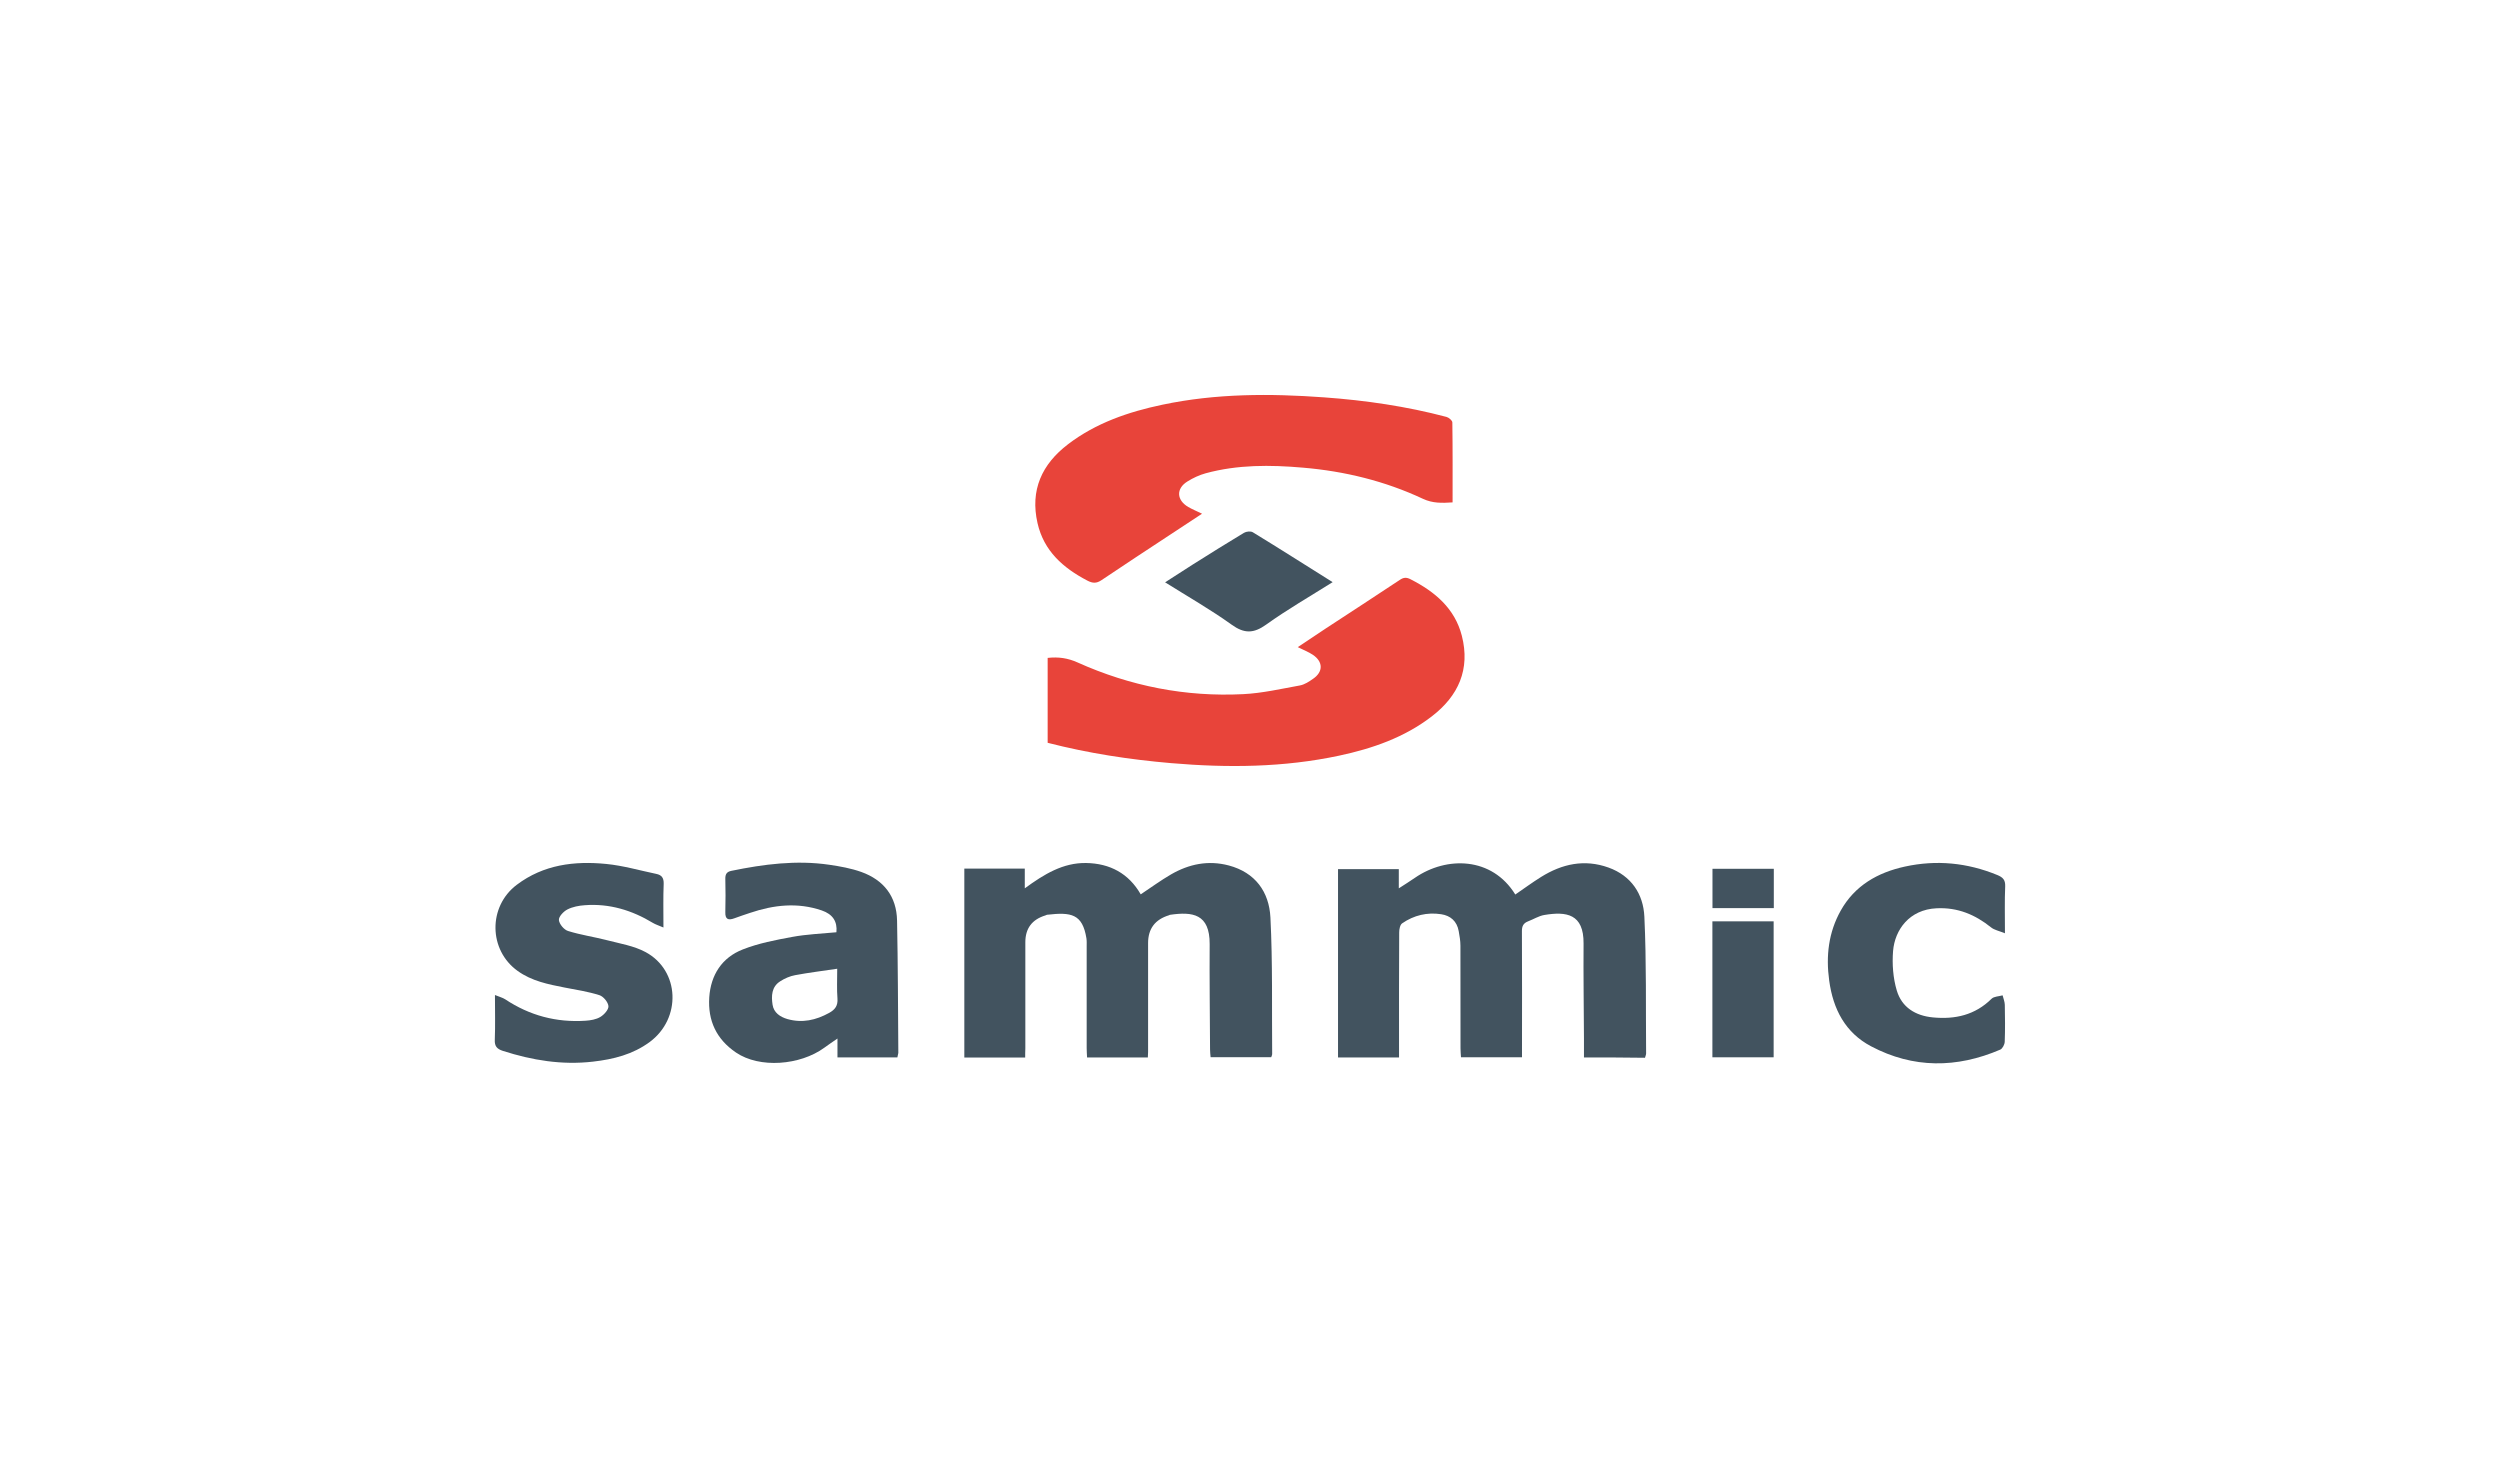 <?xml version="1.0" encoding="UTF-8"?><svg id="Capa_2" xmlns="http://www.w3.org/2000/svg" width="290.444" height="169.426" viewBox="0 0 290.444 169.426"><defs><style>.cls-1{fill:#42535f;}.cls-2{fill:none;}.cls-3{fill:#e8443a;}</style></defs><g id="Capa_1-2"><rect class="cls-2" width="290.444" height="169.426"/><path class="cls-3" d="m121.714,86.298v-9.865c1.25-.138,2.344.018,3.484.533,6.114,2.749,12.55,4.018,19.243,3.678,2.207-.11,4.395-.616,6.583-1.011.542-.101,1.057-.441,1.526-.772,1.195-.818,1.177-1.986-.037-2.795-.496-.331-1.066-.542-1.738-.883,1.149-.772,2.207-1.48,3.264-2.179,2.859-1.876,5.737-3.733,8.578-5.627.46-.313.791-.322,1.269-.074,2.823,1.443,5.13,3.374,5.948,6.564.993,3.889-.395,6.987-3.503,9.369-3.181,2.446-6.877,3.724-10.738,4.551-6.454,1.379-12.963,1.434-19.519.873-4.836-.414-9.598-1.14-14.361-2.363Z"/><path class="cls-3" d="m168.759,58.367c-1.25.083-2.317.11-3.439-.414-4.413-2.069-9.093-3.209-13.947-3.622-3.806-.331-7.585-.359-11.299.653-.736.202-1.462.542-2.115.947-1.342.827-1.278,2.17.092,2.97.46.267.956.469,1.6.781-1.287.846-2.464,1.618-3.632,2.39-2.685,1.774-5.388,3.53-8.054,5.332-.588.395-1.03.368-1.646.046-2.813-1.471-5.047-3.438-5.783-6.675-.873-3.834.506-6.849,3.549-9.166,3.245-2.473,7.015-3.76,10.95-4.588,6.224-1.315,12.513-1.315,18.82-.855,4.799.349,9.543,1.039,14.195,2.271.276.074.68.414.68.644.046,3.071.028,6.151.028,9.286Z"/><path class="cls-1" d="m184.021,122.852v-2.234c-.018-3.668-.074-7.337-.046-11.005.028-3.457-2.004-3.742-4.569-3.31-.644.11-1.241.496-1.876.736-.542.211-.726.552-.717,1.158.028,4.588.009,9.175.009,13.763v.873h-7.088c-.018-.331-.055-.69-.055-1.039-.009-3.972,0-7.953-.009-11.924,0-.57-.101-1.14-.202-1.701-.202-1.14-.947-1.793-2.041-1.958-1.627-.248-3.163.12-4.523,1.057-.248.165-.349.69-.349,1.048-.028,4.45-.018,8.9-.018,13.359v1.177h-7.088v-21.881h7.061v2.234c.726-.469,1.315-.837,1.885-1.232,3.668-2.519,8.936-2.446,11.649,1.949.993-.68,1.967-1.397,2.997-2.041,2.436-1.517,5.029-2.096,7.824-1.094,2.666.956,4.054,3.089,4.174,5.709.248,5.286.156,10.591.202,15.887,0,.156-.083.322-.129.506-2.317-.037-4.624-.037-7.088-.037Z"/><path class="cls-1" d="m119.103,122.862h-7.07v-21.946h7.024v2.289c2.262-1.655,4.45-2.988,7.134-2.942,2.758.046,4.946,1.214,6.335,3.641,1.214-.809,2.335-1.627,3.521-2.317,2.087-1.204,4.312-1.673,6.712-1.039,3.062.818,4.68,3.043,4.836,6.04.267,5.286.156,10.591.202,15.887,0,.092-.055.193-.11.349h-7.042c-.028-.313-.064-.607-.064-.901-.018-4.082-.074-8.155-.046-12.237.018-3.53-1.995-3.788-4.625-3.402-.028.009-.064.037-.092.046q-2.436.736-2.436,3.236v12.642c0,.193-.018.395-.028.644h-7.061c-.018-.368-.046-.726-.046-1.085v-11.832c0-.303.018-.616-.028-.919-.46-2.85-1.765-3.062-4.579-2.74-.064.009-.12.055-.184.074q-2.335.708-2.335,3.117v12.338c-.018.349-.018.699-.018,1.057Z"/><path class="cls-1" d="m104.255,122.843h-6.96v-2.188c-.607.423-1.094.745-1.554,1.085-2.795,2.023-7.484,2.409-10.233.542-2.289-1.554-3.282-3.714-3.108-6.408.175-2.611,1.471-4.625,3.898-5.571,1.82-.717,3.797-1.094,5.737-1.453,1.682-.313,3.42-.377,5.139-.542.12-1.241-.414-2.096-1.71-2.538-2.804-.956-5.571-.644-8.32.285-.607.202-1.214.405-1.811.625-.717.267-1.094.138-1.066-.717.037-1.287.028-2.583,0-3.871-.009-.533.165-.809.699-.919,3.76-.772,7.539-1.269,11.373-.708,1.26.184,2.538.414,3.724.837,2.611.938,4.1,2.841,4.156,5.645.101,5.13.11,10.251.147,15.381-.018.138-.074.303-.11.515Zm-6.987-10.297c-1.719.257-3.31.451-4.882.745-.607.11-1.223.377-1.747.717-1.002.634-1.039,1.701-.883,2.721.138.919.873,1.416,1.728,1.664,1.719.487,3.31.129,4.845-.717.699-.386,1.03-.846.965-1.682-.083-1.057-.028-2.105-.028-3.448Z"/><path class="cls-1" d="m77.078,107.756c-.524-.23-.901-.34-1.223-.533-2.427-1.471-5.047-2.271-7.898-2.059-.699.046-1.434.184-2.041.496-.451.23-1.021.837-.984,1.232.046.469.598,1.131,1.066,1.269,1.471.46,3.016.68,4.505,1.066,1.517.395,3.144.653,4.505,1.388,3.981,2.151,4.174,7.714.469,10.444-1.958,1.443-4.192,2.004-6.592,2.28-3.613.414-7.052-.156-10.463-1.25-.68-.221-.975-.533-.938-1.296.064-1.655.018-3.319.018-5.195.506.211.892.303,1.204.506,2.823,1.876,5.93,2.703,9.304,2.482.598-.037,1.25-.147,1.738-.441.432-.257.975-.855.938-1.26-.046-.469-.588-1.122-1.048-1.269-1.306-.414-2.675-.625-4.027-.883-1.922-.377-3.834-.754-5.47-1.931-3.393-2.427-3.448-7.493-.101-10.012,3.108-2.344,6.693-2.786,10.398-2.418,1.958.193,3.88.754,5.82,1.158.616.129.864.469.846,1.14-.064,1.6-.028,3.19-.028,5.084Z"/><path class="cls-1" d="m232.932,108.427c-.699-.285-1.232-.377-1.609-.68-1.857-1.489-3.88-2.344-6.335-2.225-3.172.147-4.854,2.501-5.057,4.974-.12,1.517,0,3.135.432,4.579.579,1.949,2.161,2.933,4.202,3.126,2.583.248,4.9-.276,6.813-2.17.285-.276.846-.267,1.278-.395.092.368.248.736.257,1.103.028,1.425.046,2.859-.009,4.284-.009.322-.257.8-.515.919-5.057,2.17-10.113,2.207-15.014-.386-2.997-1.581-4.413-4.312-4.864-7.64-.395-2.868-.074-5.599,1.342-8.127,1.627-2.905,4.294-4.422,7.456-5.112,3.668-.8,7.236-.451,10.72.975.653.267.956.561.929,1.315-.074,1.701-.028,3.393-.028,5.461Z"/><path class="cls-1" d="m154.821,67.634c-2.675,1.682-5.277,3.181-7.704,4.919-1.471,1.057-2.556,1.085-4.045.009-2.436-1.747-5.047-3.236-7.714-4.91,1.131-.726,2.17-1.407,3.218-2.069,1.977-1.241,3.944-2.482,5.939-3.678.276-.165.791-.221,1.039-.064,3.043,1.857,6.059,3.779,9.267,5.792Z"/><path class="cls-1" d="m198.942,107.039h7.116v15.795h-7.116v-15.795Z"/><path class="cls-1" d="m206.077,100.934v4.569h-7.125v-4.569h7.125Z"/></g></svg>